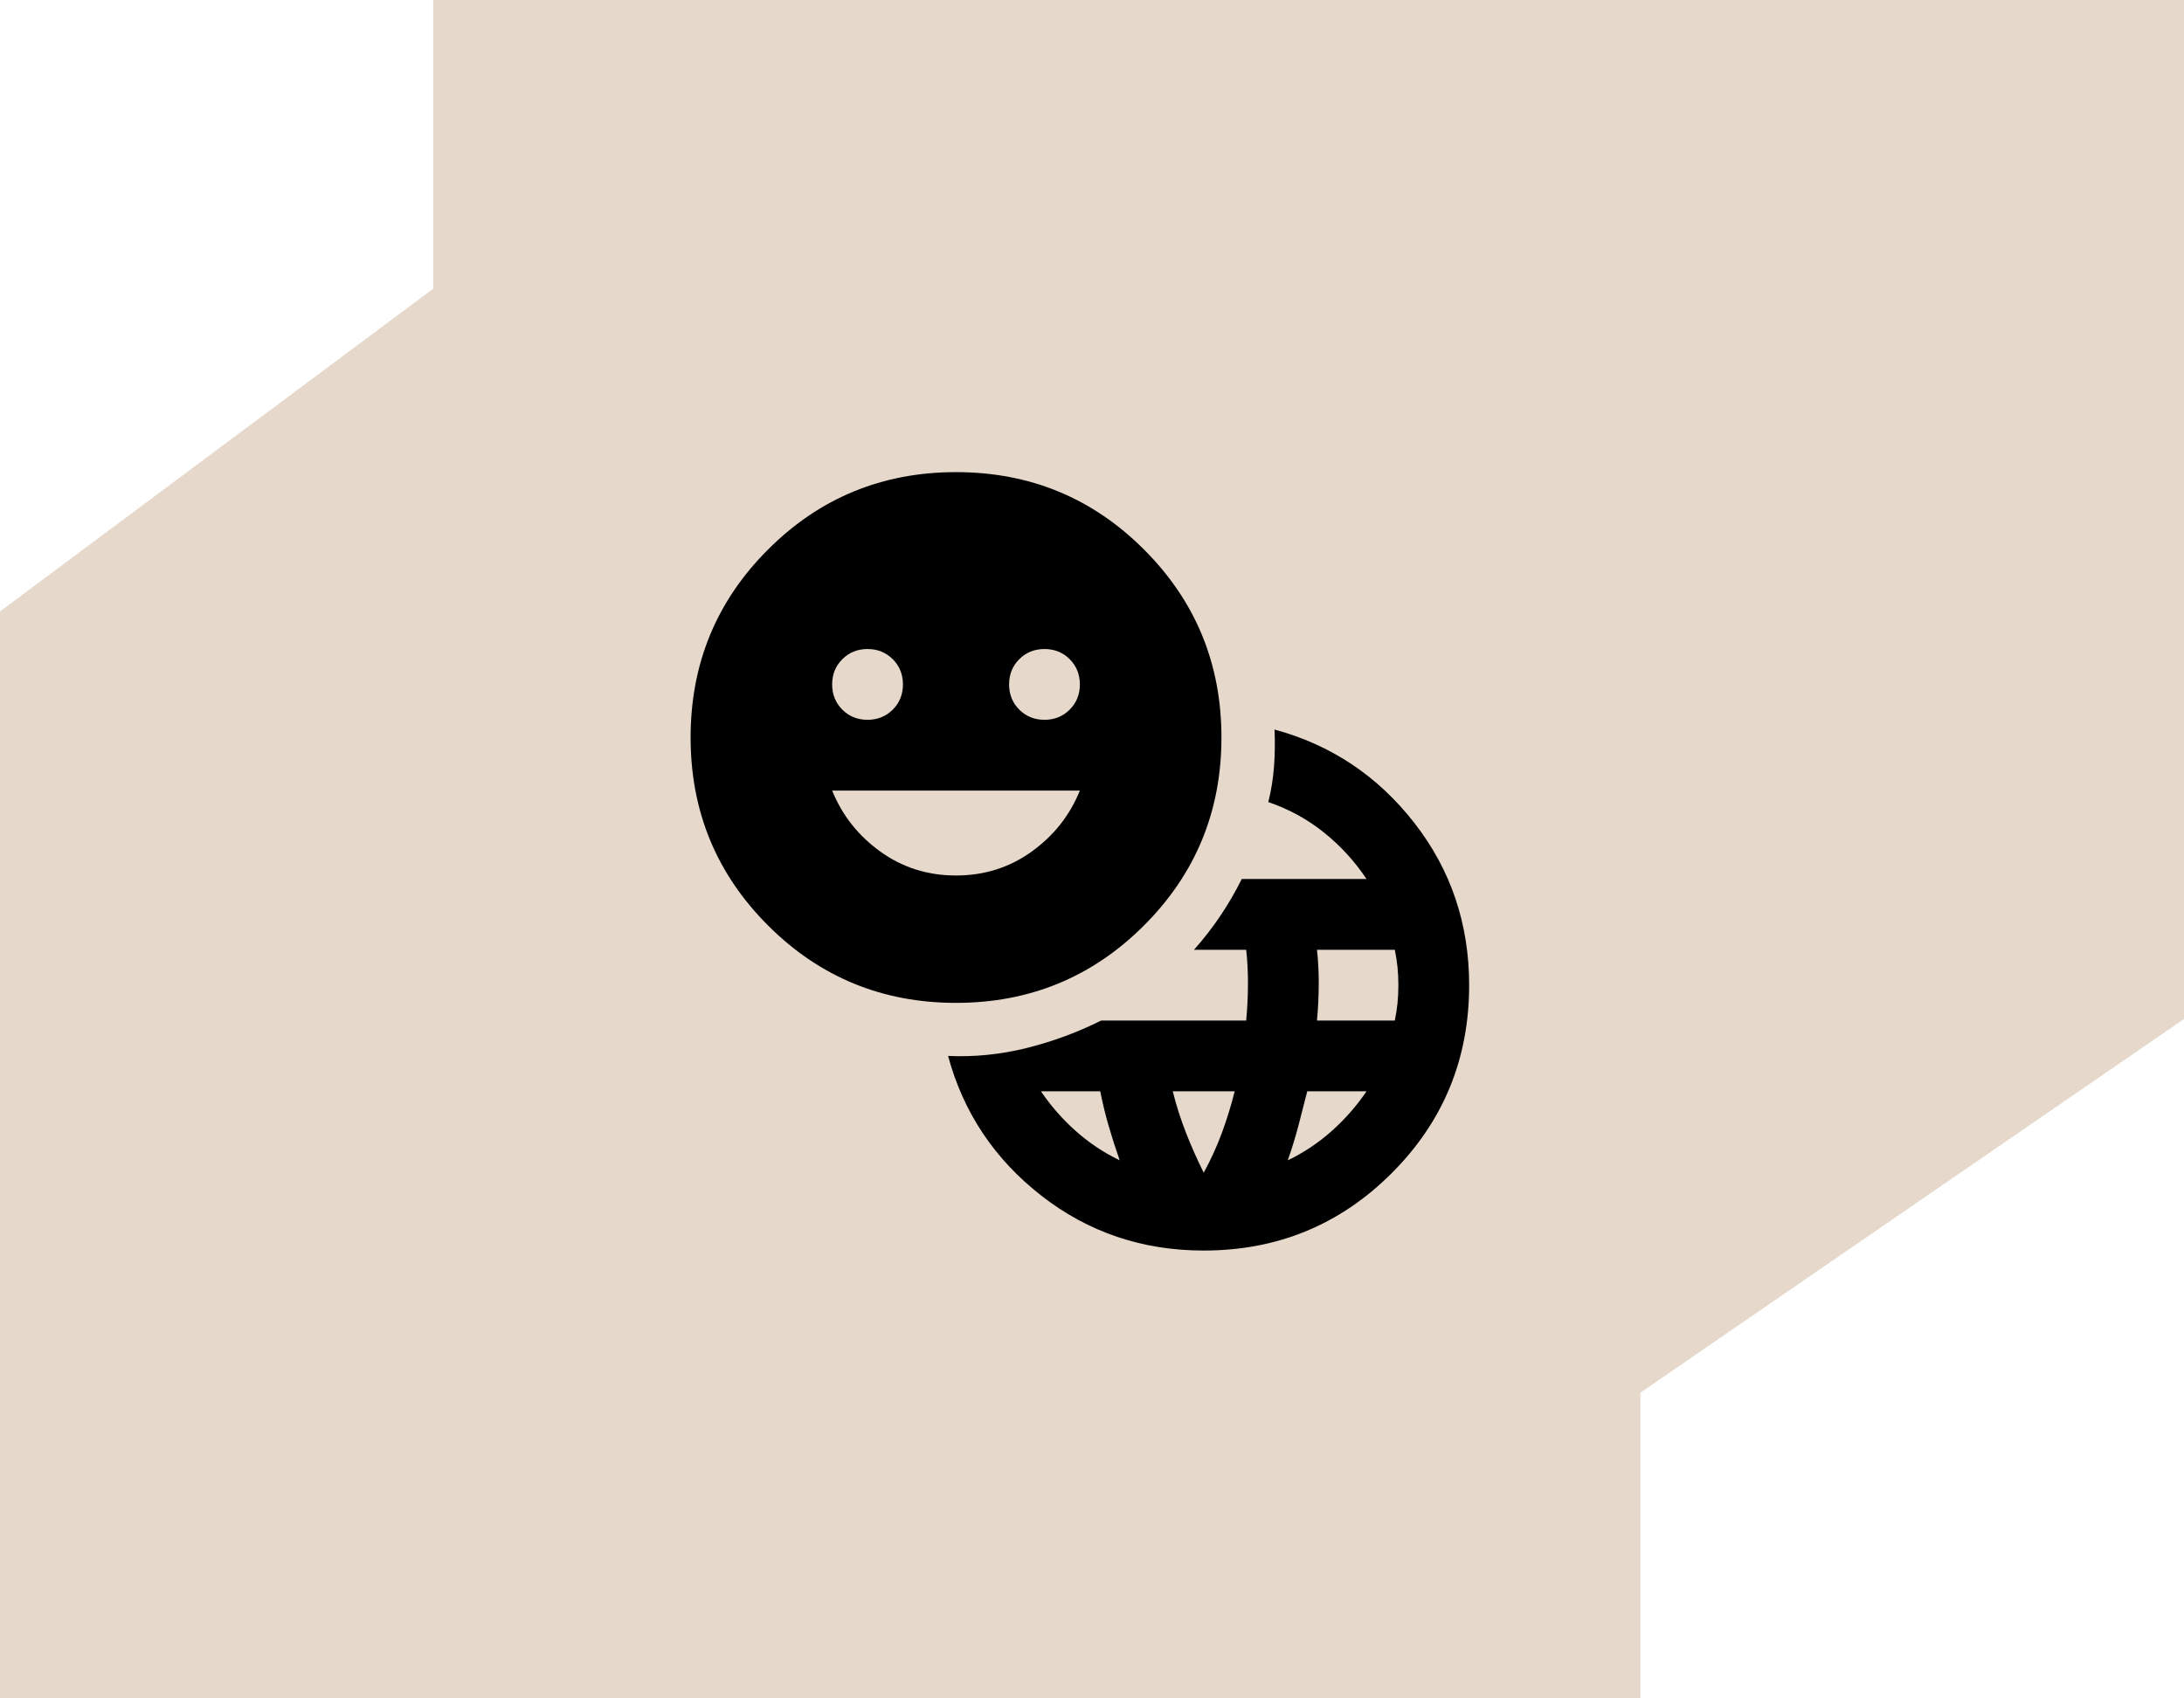 <?xml version="1.0" encoding="UTF-8"?> <svg xmlns="http://www.w3.org/2000/svg" width="90" height="70" viewBox="0 0 90 70" fill="none"><path d="M0 25.2L17.85 11.9V0L90 0V42L67.6 57.4V70H0V25.2Z" fill="#E6D9CB"></path><path d="M25.2 5.6L11.9 17.85L10.85 25.2L0 70H42L49 42.7L61.6 42.7L90 0L25.2 5.6Z" fill="#E6D9CB"></path><mask id="mask0_1550_6" style="mask-type:alpha" maskUnits="userSpaceOnUse" x="27" y="18" width="35" height="35"><rect x="27" y="18" width="35" height="35" fill="#D9D9D9"></rect></mask><g mask="url(#mask0_1550_6)"><path d="M49.604 51.542C47.077 51.542 44.846 50.788 42.914 49.281C40.982 47.775 39.7 45.854 39.068 43.521C40.162 43.57 41.243 43.46 42.313 43.193C43.382 42.925 44.403 42.549 45.375 42.063H51.354C51.379 41.795 51.397 41.534 51.409 41.279C51.421 41.024 51.427 40.762 51.427 40.495C51.427 40.276 51.421 40.051 51.409 39.821C51.397 39.59 51.379 39.365 51.354 39.146H49.203C49.592 38.709 49.951 38.247 50.279 37.761C50.607 37.275 50.905 36.764 51.172 36.229H56.313C55.827 35.5 55.243 34.862 54.563 34.315C53.882 33.768 53.117 33.349 52.266 33.057C52.387 32.571 52.466 32.073 52.503 31.563C52.539 31.052 52.545 30.554 52.521 30.068C54.854 30.7 56.775 31.982 58.281 33.914C59.788 35.846 60.542 38.077 60.542 40.604C60.542 43.642 59.478 46.225 57.352 48.352C55.225 50.478 52.642 51.542 49.604 51.542ZM46.141 47.823C45.971 47.337 45.819 46.863 45.685 46.401C45.551 45.939 45.436 45.465 45.339 44.979H42.896C43.309 45.587 43.789 46.134 44.336 46.62C44.883 47.106 45.484 47.507 46.141 47.823ZM49.604 48.334C49.896 47.799 50.145 47.252 50.352 46.693C50.558 46.134 50.734 45.563 50.88 44.979H48.328C48.474 45.563 48.656 46.134 48.875 46.693C49.094 47.252 49.337 47.799 49.604 48.334ZM53.068 47.823C53.724 47.507 54.326 47.106 54.873 46.62C55.419 46.134 55.9 45.587 56.313 44.979H53.87C53.748 45.465 53.627 45.939 53.505 46.401C53.384 46.863 53.238 47.337 53.068 47.823ZM54.271 42.063H57.479C57.528 41.82 57.564 41.583 57.589 41.352C57.613 41.121 57.625 40.872 57.625 40.604C57.625 40.337 57.613 40.088 57.589 39.857C57.564 39.626 57.528 39.389 57.479 39.146H54.271C54.295 39.365 54.313 39.59 54.326 39.821C54.338 40.051 54.344 40.276 54.344 40.495C54.344 40.762 54.338 41.024 54.326 41.279C54.313 41.534 54.295 41.795 54.271 42.063ZM39.396 41.334C36.358 41.334 33.775 40.27 31.649 38.143C29.522 36.017 28.459 33.434 28.459 30.396C28.459 27.358 29.522 24.775 31.649 22.649C33.775 20.522 36.358 19.459 39.396 19.459C42.434 19.459 45.017 20.522 47.143 22.649C49.27 24.775 50.334 27.358 50.334 30.396C50.334 33.434 49.27 36.017 47.143 38.143C45.017 40.27 42.434 41.334 39.396 41.334ZM35.75 29.667C36.163 29.667 36.51 29.527 36.789 29.248C37.069 28.968 37.209 28.622 37.209 28.209C37.209 27.795 37.069 27.449 36.789 27.169C36.51 26.89 36.163 26.75 35.75 26.75C35.337 26.75 34.991 26.89 34.711 27.169C34.432 27.449 34.292 27.795 34.292 28.209C34.292 28.622 34.432 28.968 34.711 29.248C34.991 29.527 35.337 29.667 35.75 29.667ZM39.396 36.084C40.563 36.084 41.602 35.755 42.513 35.099C43.425 34.443 44.087 33.604 44.5 32.584H34.292C34.705 33.604 35.367 34.443 36.279 35.099C37.19 35.755 38.229 36.084 39.396 36.084ZM43.042 29.667C43.455 29.667 43.801 29.527 44.081 29.248C44.36 28.968 44.5 28.622 44.5 28.209C44.5 27.795 44.36 27.449 44.081 27.169C43.801 26.89 43.455 26.75 43.042 26.75C42.629 26.75 42.282 26.89 42.003 27.169C41.723 27.449 41.584 27.795 41.584 28.209C41.584 28.622 41.723 28.968 42.003 29.248C42.282 29.527 42.629 29.667 43.042 29.667Z" fill="black"></path></g></svg> 